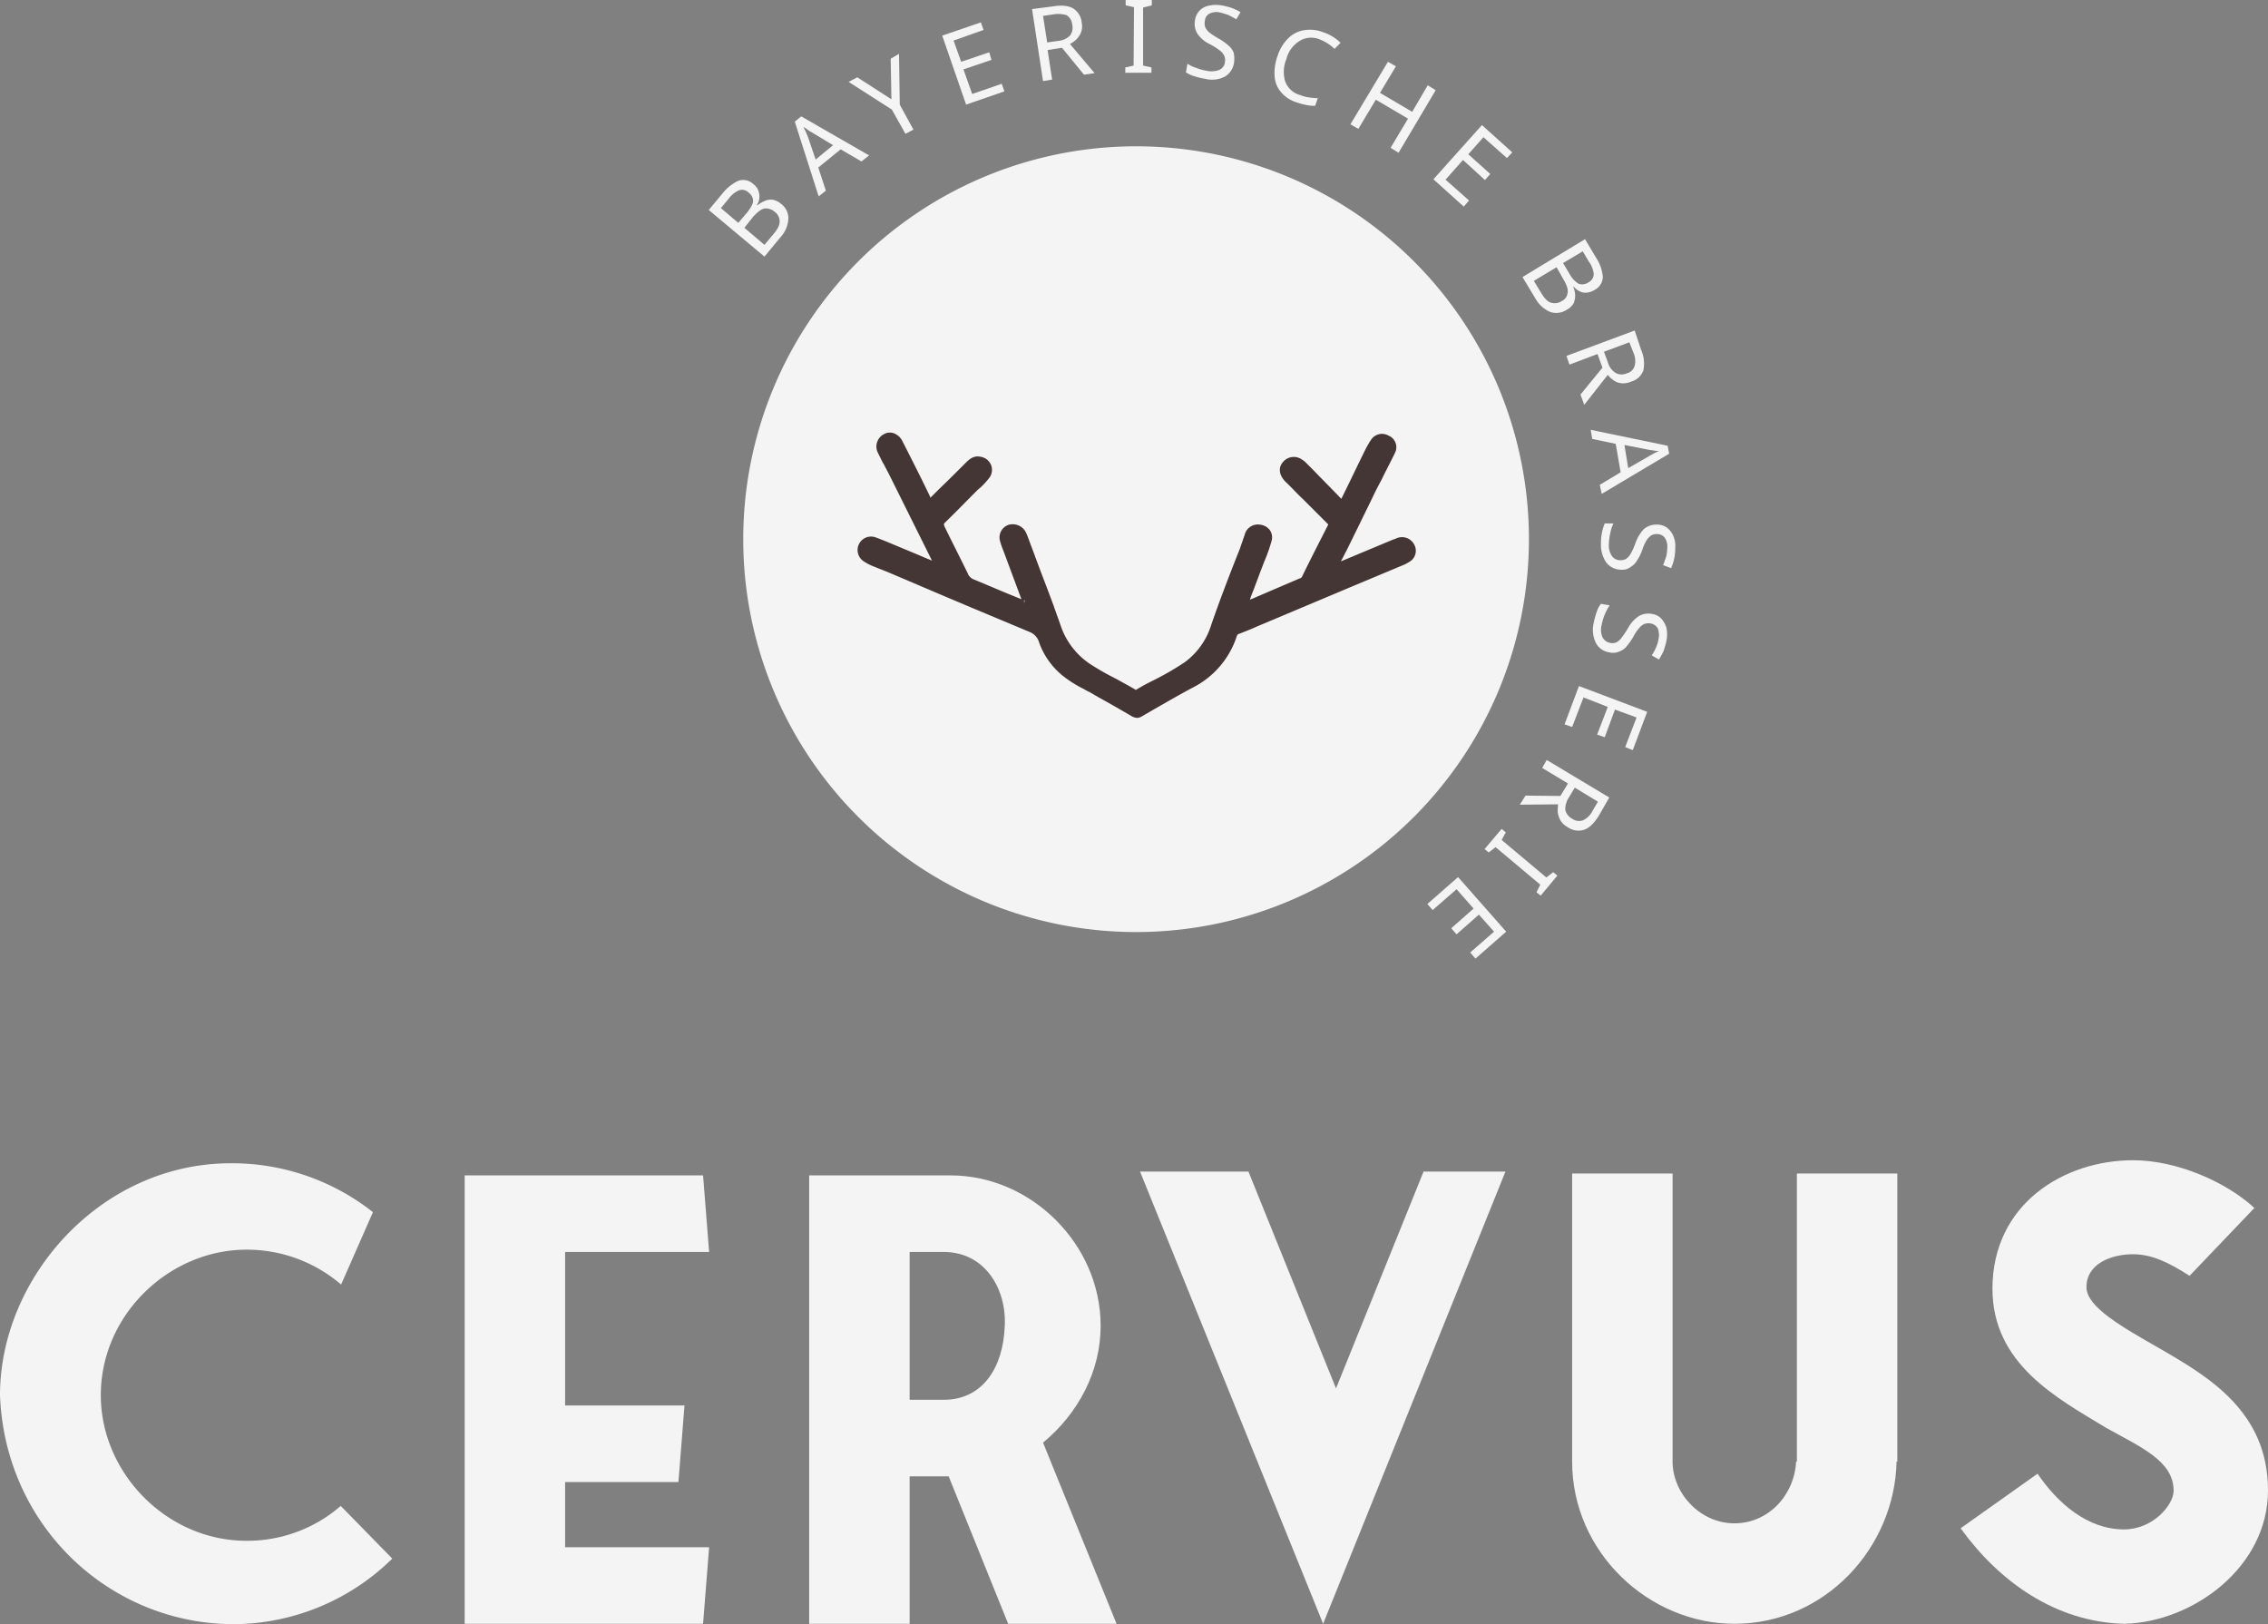 <?xml version="1.0" encoding="UTF-8"?>
<svg xmlns="http://www.w3.org/2000/svg" width="598.4" height="428.5" viewBox="0 0 598.4 428.5">
  <rect x="0" y="0" width="598.4" height="428.5" fill="#808080" stroke="none"/>
  <g id="Cervus_RGB_hell" transform="translate(-102 -64.8)">
    <path id="Pfad_2" data-name="Pfad 2" d="M289,120.2l3.5-4.2a11.587,11.587,0,0,1,4.3-3.5,3.87,3.87,0,0,1,4,.9,3.727,3.727,0,0,1,1.5,2.5,4.119,4.119,0,0,1-.6,3l.1.1a8.175,8.175,0,0,1,2-1.2,3.861,3.861,0,0,1,2.1-.3,4.573,4.573,0,0,1,2.2,1.1,4.694,4.694,0,0,1,1.9,4,7.678,7.678,0,0,1-2,4.7l-4.3,5.2L289,120.2Zm7.8,3.4,2.3-2.7c1-1.3,1.6-2.3,1.6-3.1a2.764,2.764,0,0,0-1.2-2.2,2.4,2.4,0,0,0-2.5-.6,6.724,6.724,0,0,0-2.8,2.3l-2,2.4,4.6,3.9Zm1.6,1.3,5.3,4.5,2.5-3c1.1-1.3,1.6-2.4,1.5-3.4a3.209,3.209,0,0,0-1.4-2.4,3.422,3.422,0,0,0-2.5-.8c-.9.1-1.9.9-3.1,2.2l-2.3,2.9Z" fill="#f5f4f4"></path>
    <path id="Pfad_3" data-name="Pfad 3" d="M329.3,107.4l-5.5-3.2-5.9,4.8,2,6.1-1.9,1.5-6.3-19.7,1.7-1.4,17.9,10.3-2,1.6Zm-7.5-4.3-5.3-3.2c-.1-.1-.4-.2-.7-.4a6.071,6.071,0,0,1-1-.7,9.225,9.225,0,0,0-.8-.5c.2.5.5,1,.7,1.5s.4.9.5,1.2l2,5.9,4.6-3.8Z" fill="#f5f4f4"></path>
    <path id="Pfad_4" data-name="Pfad 4" d="M337.2,91,337,80.3l2.2-1.3.2,13.4L343,99l-2.1,1.1-3.6-6.4-11.4-7.3,2.3-1.2Z" fill="#f5f4f4"></path>
    <path id="Pfad_5" data-name="Pfad 5" d="M367,88.9l-10.1,3.5-6.3-18.2,10.2-3.5.7,2-7.9,2.8,2,5.6,7.4-2.5.6,2-7.4,2.5,2.3,6.5,7.8-2.7Z" fill="#f5f4f4"></path>
    <path id="Pfad_6" data-name="Pfad 6" d="M379.7,66.5c2.4-.4,4.2-.2,5.4.5a4.861,4.861,0,0,1,2.3,3.8,4.42,4.42,0,0,1-.2,2.6,5.674,5.674,0,0,1-1.2,1.8,6.569,6.569,0,0,1-1.7,1.2l6.5,7.7-2.8.4-5.8-7.1-3.8.6,1.2,7.8-2.4.4-2.9-19,5.4-.7Zm.2,2.1-2.7.4,1.1,7,2.8-.4a5.036,5.036,0,0,0,3.2-1.4,3.45,3.45,0,0,0,.6-2.9,3.207,3.207,0,0,0-1.5-2.5,7.548,7.548,0,0,0-3.5-.2Z" fill="#f5f4f4"></path>
    <path id="Pfad_7" data-name="Pfad 7" d="M405.8,84h-6.9V82.6l2.2-.5.1-15.4-2.2-.5V64.8h6.9v1.4l-2.3.6V82.1l2.2.5Z" fill="#f5f4f4"></path>
    <path id="Pfad_8" data-name="Pfad 8" d="M427.6,81.3a5.123,5.123,0,0,1-2.4,3.7,7.374,7.374,0,0,1-5.2.6,20.571,20.571,0,0,1-2.9-.7,9.041,9.041,0,0,1-2.2-1l.4-2.3a8.223,8.223,0,0,0,2.3,1.1,13.79,13.79,0,0,0,2.9.8,5.656,5.656,0,0,0,3.3-.3,2.489,2.489,0,0,0,1.4-2.1,2.733,2.733,0,0,0-.2-1.6,3.748,3.748,0,0,0-1.2-1.4,15.656,15.656,0,0,0-2.5-1.6,8.416,8.416,0,0,1-3.3-2.7,5,5,0,0,1-.7-3.7,4.523,4.523,0,0,1,1.2-2.5,4.673,4.673,0,0,1,2.4-1.3,8.925,8.925,0,0,1,3.3-.1,19.071,19.071,0,0,1,2.8.7,16.268,16.268,0,0,1,2.3,1.1l-1.1,1.9c-.6-.4-1.3-.7-2-1.1a20.154,20.154,0,0,0-2.3-.7,4.138,4.138,0,0,0-2.8.3,2.317,2.317,0,0,0-1.2,1.9A3.219,3.219,0,0,0,420,72a4.5,4.5,0,0,0,1.1,1.4,23.322,23.322,0,0,0,2.3,1.5,14.594,14.594,0,0,1,2.6,1.8,4.814,4.814,0,0,1,1.5,2,7.482,7.482,0,0,1,.1,2.6Z" fill="#f5f4f4"></path>
    <path id="Pfad_9" data-name="Pfad 9" d="M450.2,75.2a5.8,5.8,0,0,0-5.3.4,7.83,7.83,0,0,0-3.5,4.8,8.7,8.7,0,0,0-.3,5.9,5.835,5.835,0,0,0,4,3.6,9.765,9.765,0,0,0,2.3.6,17.852,17.852,0,0,0,2.3.2l-.7,2a8.954,8.954,0,0,1-2.3-.2,17.072,17.072,0,0,1-2.6-.7,8.663,8.663,0,0,1-4.2-2.8,7.031,7.031,0,0,1-1.6-4.2,12.93,12.93,0,0,1,.8-5.3,11.3,11.3,0,0,1,2.7-4.5,7.531,7.531,0,0,1,4.1-2.2,9.562,9.562,0,0,1,5.2.5,11.586,11.586,0,0,1,4.6,2.8l-1.6,1.6a10.1,10.1,0,0,0-1.6-1.3,12.676,12.676,0,0,0-2.3-1.2Z" fill="#f5f4f4"></path>
    <path id="Pfad_10" data-name="Pfad 10" d="M471,105.1l-2.1-1.3,4.6-7.7-8.5-5-4.6,7.7-2.1-1.2,9.9-16.5,2.1,1.2-4.2,7,8.5,5,4.1-7,2.1,1.3Z" fill="#f5f4f4"></path>
    <path id="Pfad_11" data-name="Pfad 11" d="M488.2,119.3l-8-7.2L493,97.8l8,7.2-1.4,1.5-6.2-5.5-4,4.5,5.8,5.2-1.4,1.6L488,107l-4.6,5.2,6.2,5.5Z" fill="#f5f4f4"></path>
    <path id="Pfad_12" data-name="Pfad 12" d="M520.2,127.9l2.8,4.7a11.076,11.076,0,0,1,1.9,5.2,3.982,3.982,0,0,1-2.2,3.5,4.48,4.48,0,0,1-2.9.7,4.553,4.553,0,0,1-2.6-1.6l-.1.1a6.308,6.308,0,0,1,.5,2.2,5.222,5.222,0,0,1-.4,2.1,4.257,4.257,0,0,1-1.8,1.7,4.994,4.994,0,0,1-4.4.6,8.071,8.071,0,0,1-3.8-3.4l-3.5-5.8,16.5-10Zm-7.5,7.4-6,3.6,2,3.3c.9,1.5,1.8,2.3,2.7,2.5a3.338,3.338,0,0,0,2.7-.5,2.675,2.675,0,0,0,1.5-2.1c.2-.9-.2-2.1-1.1-3.6l-1.8-3.2Zm1.7-1.1,1.8,3a6.345,6.345,0,0,0,2.4,2.5,2.894,2.894,0,0,0,2.5-.4,2.481,2.481,0,0,0,1.4-2.1,6.626,6.626,0,0,0-1.3-3.4l-1.6-2.7-5.2,3.1Z" fill="#f5f4f4"></path>
    <path id="Pfad_13" data-name="Pfad 13" d="M535,157.1a8.978,8.978,0,0,1,.6,5.4,4.776,4.776,0,0,1-3.3,3,5.031,5.031,0,0,1-2.6.4,4.026,4.026,0,0,1-2-.8,6.731,6.731,0,0,1-1.5-1.4l-6.2,7.9-1-2.7,5.8-7.1-1.3-3.6-7.4,2.8-.8-2.3,18-6.7,1.7,5.1Zm-2.1.6-1-2.6-6.7,2.5,1,2.7a4.8,4.8,0,0,0,2.1,2.9,3.242,3.242,0,0,0,2.9.1,2.84,2.84,0,0,0,2.1-2,5.333,5.333,0,0,0-.4-3.6Z" fill="#f5f4f4"></path>
    <path id="Pfad_14" data-name="Pfad 14" d="M524.1,192.7l5.5-3.3-1.3-7.5-6.2-1.3-.4-2.4,20.3,4.2.4,2.1-17.8,10.6-.5-2.4Zm7.5-4.4,5.4-3.1c.1-.1.4-.2.7-.4.4-.2.7-.4,1.1-.6s.7-.3.9-.4a9.854,9.854,0,0,1-1.7-.2,12.294,12.294,0,0,1-1.3-.2l-6.1-1.2,1,6.1Z" fill="#f5f4f4"></path>
    <path id="Pfad_15" data-name="Pfad 15" d="M529.8,215.1a4.98,4.98,0,0,1-4-1.9,8.246,8.246,0,0,1-1.4-5,13.854,13.854,0,0,1,.3-3,10.5,10.5,0,0,1,.7-2.3h2.3a9.578,9.578,0,0,0-.8,2.4,14.473,14.473,0,0,0-.4,3,4.9,4.9,0,0,0,.8,3.2,2.656,2.656,0,0,0,2.2,1.1,2.726,2.726,0,0,0,1.6-.4,4.338,4.338,0,0,0,1.2-1.4,17.79,17.79,0,0,0,1.2-2.7,10.636,10.636,0,0,1,2.2-3.7,5.13,5.13,0,0,1,3.5-1.2,4.457,4.457,0,0,1,2.6.8,5.43,5.43,0,0,1,1.7,2.2,6.557,6.557,0,0,1,.5,3.2,12.476,12.476,0,0,1-1.1,5.3l-2.1-.8c.3-.7.5-1.4.8-2.2a9.862,9.862,0,0,0,.3-2.4,4.148,4.148,0,0,0-.7-2.7,2.518,2.518,0,0,0-2-.9,2.726,2.726,0,0,0-1.6.4,5.121,5.121,0,0,0-1.2,1.3,12.19,12.19,0,0,0-1.1,2.5,12.157,12.157,0,0,1-1.4,2.8,4.586,4.586,0,0,1-1.7,1.7,3.444,3.444,0,0,1-2.4.7Z" fill="#f5f4f4"></path>
    <path id="Pfad_16" data-name="Pfad 16" d="M526.6,236.9a4.723,4.723,0,0,1-3.6-2.6,7.993,7.993,0,0,1-.5-5.2,20.163,20.163,0,0,1,.8-2.9,6.821,6.821,0,0,1,1.1-2.1l2.3.4a14.509,14.509,0,0,0-1.2,2.2,13.968,13.968,0,0,0-.9,2.9,5.02,5.02,0,0,0,.2,3.3,2.817,2.817,0,0,0,2,1.5,2.786,2.786,0,0,0,1.6-.1,3.748,3.748,0,0,0,1.4-1.2,25.893,25.893,0,0,0,1.7-2.5,9.046,9.046,0,0,1,2.8-3.2,5,5,0,0,1,3.7-.6,4.056,4.056,0,0,1,2.4,1.3,6.176,6.176,0,0,1,1.3,2.4,9.131,9.131,0,0,1,0,3.3,22.886,22.886,0,0,1-.8,2.8,21.814,21.814,0,0,1-1.2,2.2l-1.9-1.1a12.808,12.808,0,0,0,1.1-2,8.782,8.782,0,0,0,.7-2.3,4.944,4.944,0,0,0-.2-2.8,2.689,2.689,0,0,0-1.8-1.3,3.219,3.219,0,0,0-1.7.1,3.383,3.383,0,0,0-1.4,1.1,10.44,10.44,0,0,0-1.5,2.2,19.487,19.487,0,0,1-1.8,2.6,4.326,4.326,0,0,1-2,1.4,3.853,3.853,0,0,1-2.6.2Z" fill="#f5f4f4"></path>
    <path id="Pfad_17" data-name="Pfad 17" d="M514.8,255.9l3.8-10.1,18,6.8-3.8,10.1-2-.8,3-7.8-5.7-2.1-2.7,7.3-2-.7,2.8-7.3-6.4-2.5-3,7.8Z" fill="#f5f4f4"></path>
    <path id="Pfad_18" data-name="Pfad 18" d="M523.9,279.9c-1.2,2-2.5,3.3-3.9,3.8a4.814,4.814,0,0,1-4.4-.7,4.742,4.742,0,0,1-1.9-1.8,5.787,5.787,0,0,1-.7-2.1,14.772,14.772,0,0,1,.1-2.1l-10.1.1,1.5-2.4,9.2.1,2-3.3-6.8-4.1,1.2-2.1,16.5,9.9-2.7,4.7Zm-1.7-1.2,1.4-2.4-6.1-3.7-1.5,2.5a5.622,5.622,0,0,0-1,3.4,3.628,3.628,0,0,0,1.8,2.3,3.127,3.127,0,0,0,2.9.4,5.411,5.411,0,0,0,2.5-2.5Z" fill="#f5f4f4"></path>
    <path id="Pfad_19" data-name="Pfad 19" d="M493.7,288.8l4.5-5.3,1.1.9-1.1,2,11.8,9.9,1.8-1.4,1.1.9-4.4,5.3-1.1-.9,1-2-11.8-9.9-1.8,1.4Z" fill="#f5f4f4"></path>
    <path id="Pfad_20" data-name="Pfad 20" d="M478.6,303.3l8.1-7.1,12.7,14.4-8.1,7.1-1.4-1.6,6.3-5.5-4-4.5-5.9,5.2-1.4-1.6,5.9-5.2-4.5-5.1-6.3,5.5Z" fill="#f5f4f4"></path>
    <path id="Pfad_21" data-name="Pfad 21" d="M505.4,207A103.65,103.65,0,1,1,401.7,103.4,103.621,103.621,0,0,1,505.4,207Z" fill="#f5f4f4"></path>
    <path id="Pfad_22" data-name="Pfad 22" d="M475.2,208.6a3.641,3.641,0,0,0-4.7-1.8c-.4.2-.8.3-1.3.5l-13.4,5.6.3-.6c.4-.7.7-1.4,1.1-2.1,1.2-2.4,2.3-4.7,3.5-7.1,1.2-2.5,2.4-4.9,3.6-7.4.7-1.5,1.5-3,2.3-4.5,1.1-2.3,2.3-4.5,3.4-6.8a3.313,3.313,0,0,0-1.7-4.7,3.436,3.436,0,0,0-4.6,1.2c-.5.7-.9,1.5-1.2,2-2.2,4.4-4.3,8.9-6.5,13.3,0,.1-.1.1-.1.2l-.1-.1c-2.5-2.6-5-5.1-7.5-7.7l-1.7-1.7a4.363,4.363,0,0,0-1-.8,3.72,3.72,0,0,0-5.1.6c-1.2,1.4-1.1,3.2.4,4.9.2.2.3.4.5.5l1.1,1.1c1.1,1.1,2.1,2.2,3.2,3.2l3.9,3.9,2.5,2.5c.4.4.4.4.3.5-2.3,4.5-4.6,9-6.8,13.5a.877.877,0,0,1-.7.6l-8.4,3.6-3.7,1.6a10.37,10.37,0,0,1-1,.4c0-.1.1-.2.1-.4.3-.8.6-1.6.9-2.3.5-1.4,1.1-2.9,1.6-4.3.4-1,.8-2.1,1.2-3.1a42.864,42.864,0,0,0,1.9-5.4,3.307,3.307,0,0,0-.5-2.9,3.777,3.777,0,0,0-2.7-1.4,3.562,3.562,0,0,0-3.9,2.7c-.3.8-.5,1.5-.8,2.3-.3.9-.6,1.8-1,2.7-2.6,6.6-4.9,12.6-7,18.7a19.3,19.3,0,0,1-7,9.9,75.26,75.26,0,0,1-8.7,5c-1.4.7-2.7,1.4-4,2.2-.1.1-.2.1-.4,0-1.7-1-3.4-1.9-5-2.8-2-1-4-2.1-5.9-3.3a19.838,19.838,0,0,1-8.7-10.6c-.6-1.8-1.3-3.6-1.9-5.4l-.3-.8c-1.4-3.8-2.9-7.6-4.3-11.4l-1.3-3.5c-.2-.4-.3-.9-.5-1.3a21.848,21.848,0,0,0-.9-2.3,3.891,3.891,0,0,0-4.7-2,3.5,3.5,0,0,0-2.1,4.4,20.949,20.949,0,0,0,.8,2.3l4.8,12.9-3.9-1.6c-2.9-1.2-5.7-2.4-8.6-3.6a2.853,2.853,0,0,1-1.7-1.7c-2-4.1-4.1-8.2-6.1-12.3-.2-.5-.2-.7.1-1,2.8-2.7,5.5-5.5,8.3-8.3a9.014,9.014,0,0,1,1-.9,19.988,19.988,0,0,0,2.4-2.6,3.534,3.534,0,0,0,.5-3.4,3.612,3.612,0,0,0-2.8-2.2c-1.9-.4-3.1.8-4,1.7-2.3,2.3-4.6,4.6-7,6.9l-2,2-.2.2c0-.1-.1-.1-.1-.3-.1-.1-.1-.2-.2-.4l-2.1-4.3c-1.7-3.4-3.4-6.8-5.1-10.1a4.069,4.069,0,0,0-2.2-1.9,3.067,3.067,0,0,0-2.5.2,3.68,3.68,0,0,0-1.6,5.1c.5,1,1,2.1,1.6,3.1.4.8.8,1.5,1.2,2.3,3.8,7.6,7.6,15.3,11.4,22.9-1.5-.6-2.9-1.2-4.3-1.8l-4.8-2c-1.9-.8-3.8-1.6-5.7-2.3a3.551,3.551,0,0,0-3.2,6.3,13.644,13.644,0,0,0,2,1.1l1,.4c1.2.5,2.3.9,3.5,1.4l10.1,4.3c8.9,3.8,18,7.6,27.1,11.4a4.247,4.247,0,0,1,2.6,2.9,19.914,19.914,0,0,0,6.1,8.6,30.491,30.491,0,0,0,5.7,3.6,10.929,10.929,0,0,0,1.5.8l2.4,1.4c2.9,1.6,5.7,3.2,8.6,4.9a3.33,3.33,0,0,0,1.5.5,2.607,2.607,0,0,0,1.1-.3l3.1-1.8c3.5-2,7.1-4.1,10.7-6a23.192,23.192,0,0,0,11.4-13.4.849.849,0,0,1,.7-.7c1.5-.6,3.1-1.2,4.6-1.9l25.2-10.6,12.9-5.4a11.3,11.3,0,0,0,2.2-1.1,3.353,3.353,0,0,0,1.3-4.4Zm-103,15.3h0v-.7h.2l-.2.7Z" fill="#443635"></path>
    <path id="Pfad_23" data-name="Pfad 23" d="M205.5,476a60.076,60.076,0,0,1-42.6,17.3c-32.6-.5-59.6-26.3-60.9-60.4,0-31,26.5-61.2,60.9-61.2a59.979,59.979,0,0,1,37.5,12.9L192,403.7a38.093,38.093,0,0,0-25-9.2c-20.2,0-38.4,17-38.4,38.4,0,20.5,17.4,38.4,38.4,38.4a37.536,37.536,0,0,0,24.9-9.2L205.5,476Z" fill="#f5f4f4"></path>
    <path id="Pfad_24" data-name="Pfad 24" d="M251.1,455.8V473h38l-1.6,20.2H224.6V374.9h62.9l1.6,20.2h-38v40.5h31.5L281,455.8Z" fill="#f5f4f4"></path>
    <path id="Pfad_25" data-name="Pfad 25" d="M368,493.2l-15.7-38.9H342v38.9H315.5V374.9h37.3c21.2,0,39.6,18.1,39.6,39.7,0,12.1-6,23.2-15.2,30.8l19.4,47.8Zm-26-59.1h9c10.2,0,15.7-8.4,16.1-19.5.5-9.7-5.2-19.5-16.1-19.5h-9v39Z" fill="#f5f4f4"></path>
    <path id="Pfad_26" data-name="Pfad 26" d="M402.8,373.9h28.6l23.1,57.2,23.1-57.2h21.6L451.1,493.2Z" fill="#f5f4f4"></path>
    <path id="Pfad_27" data-name="Pfad 27" d="M602.6,374.4v76h-.2c-.5,22.8-18.9,42.8-42.8,42.8-22.4,0-42.8-18.7-42.8-42.8v-76h26.5v76c0,8.4,7.3,16.3,16.3,16.3,8.9,0,15.8-7.3,16.3-16.3h.2v-76Z" fill="#f5f4f4"></path>
    <path id="Pfad_28" data-name="Pfad 28" d="M700.4,458c0,20.2-19.7,34.7-37.8,35.2h-.2c-18.1-.5-32.9-11.1-43.1-25.2l20.3-14.4c5.3,7.8,13.2,14.7,22.8,14.7,7.7,0,13.1-6.5,13.1-10.2,0-7.9-8.7-11.5-17.8-16.6-12.9-7.8-30-16.8-30-36.7,0-22.4,18.9-33.9,37.1-33.9,11.6,0,24.7,5.8,32,12.6l-17.1,17.9c-5.7-3.7-10.2-5.7-14.9-5.7-5.6,0-12.3,2.4-12.3,8.7,0,5.2,9.4,10.5,19.2,16.1,13,7.5,28.7,16.7,28.7,37.5Z" fill="#f5f4f4"></path>
  </g>
</svg>
